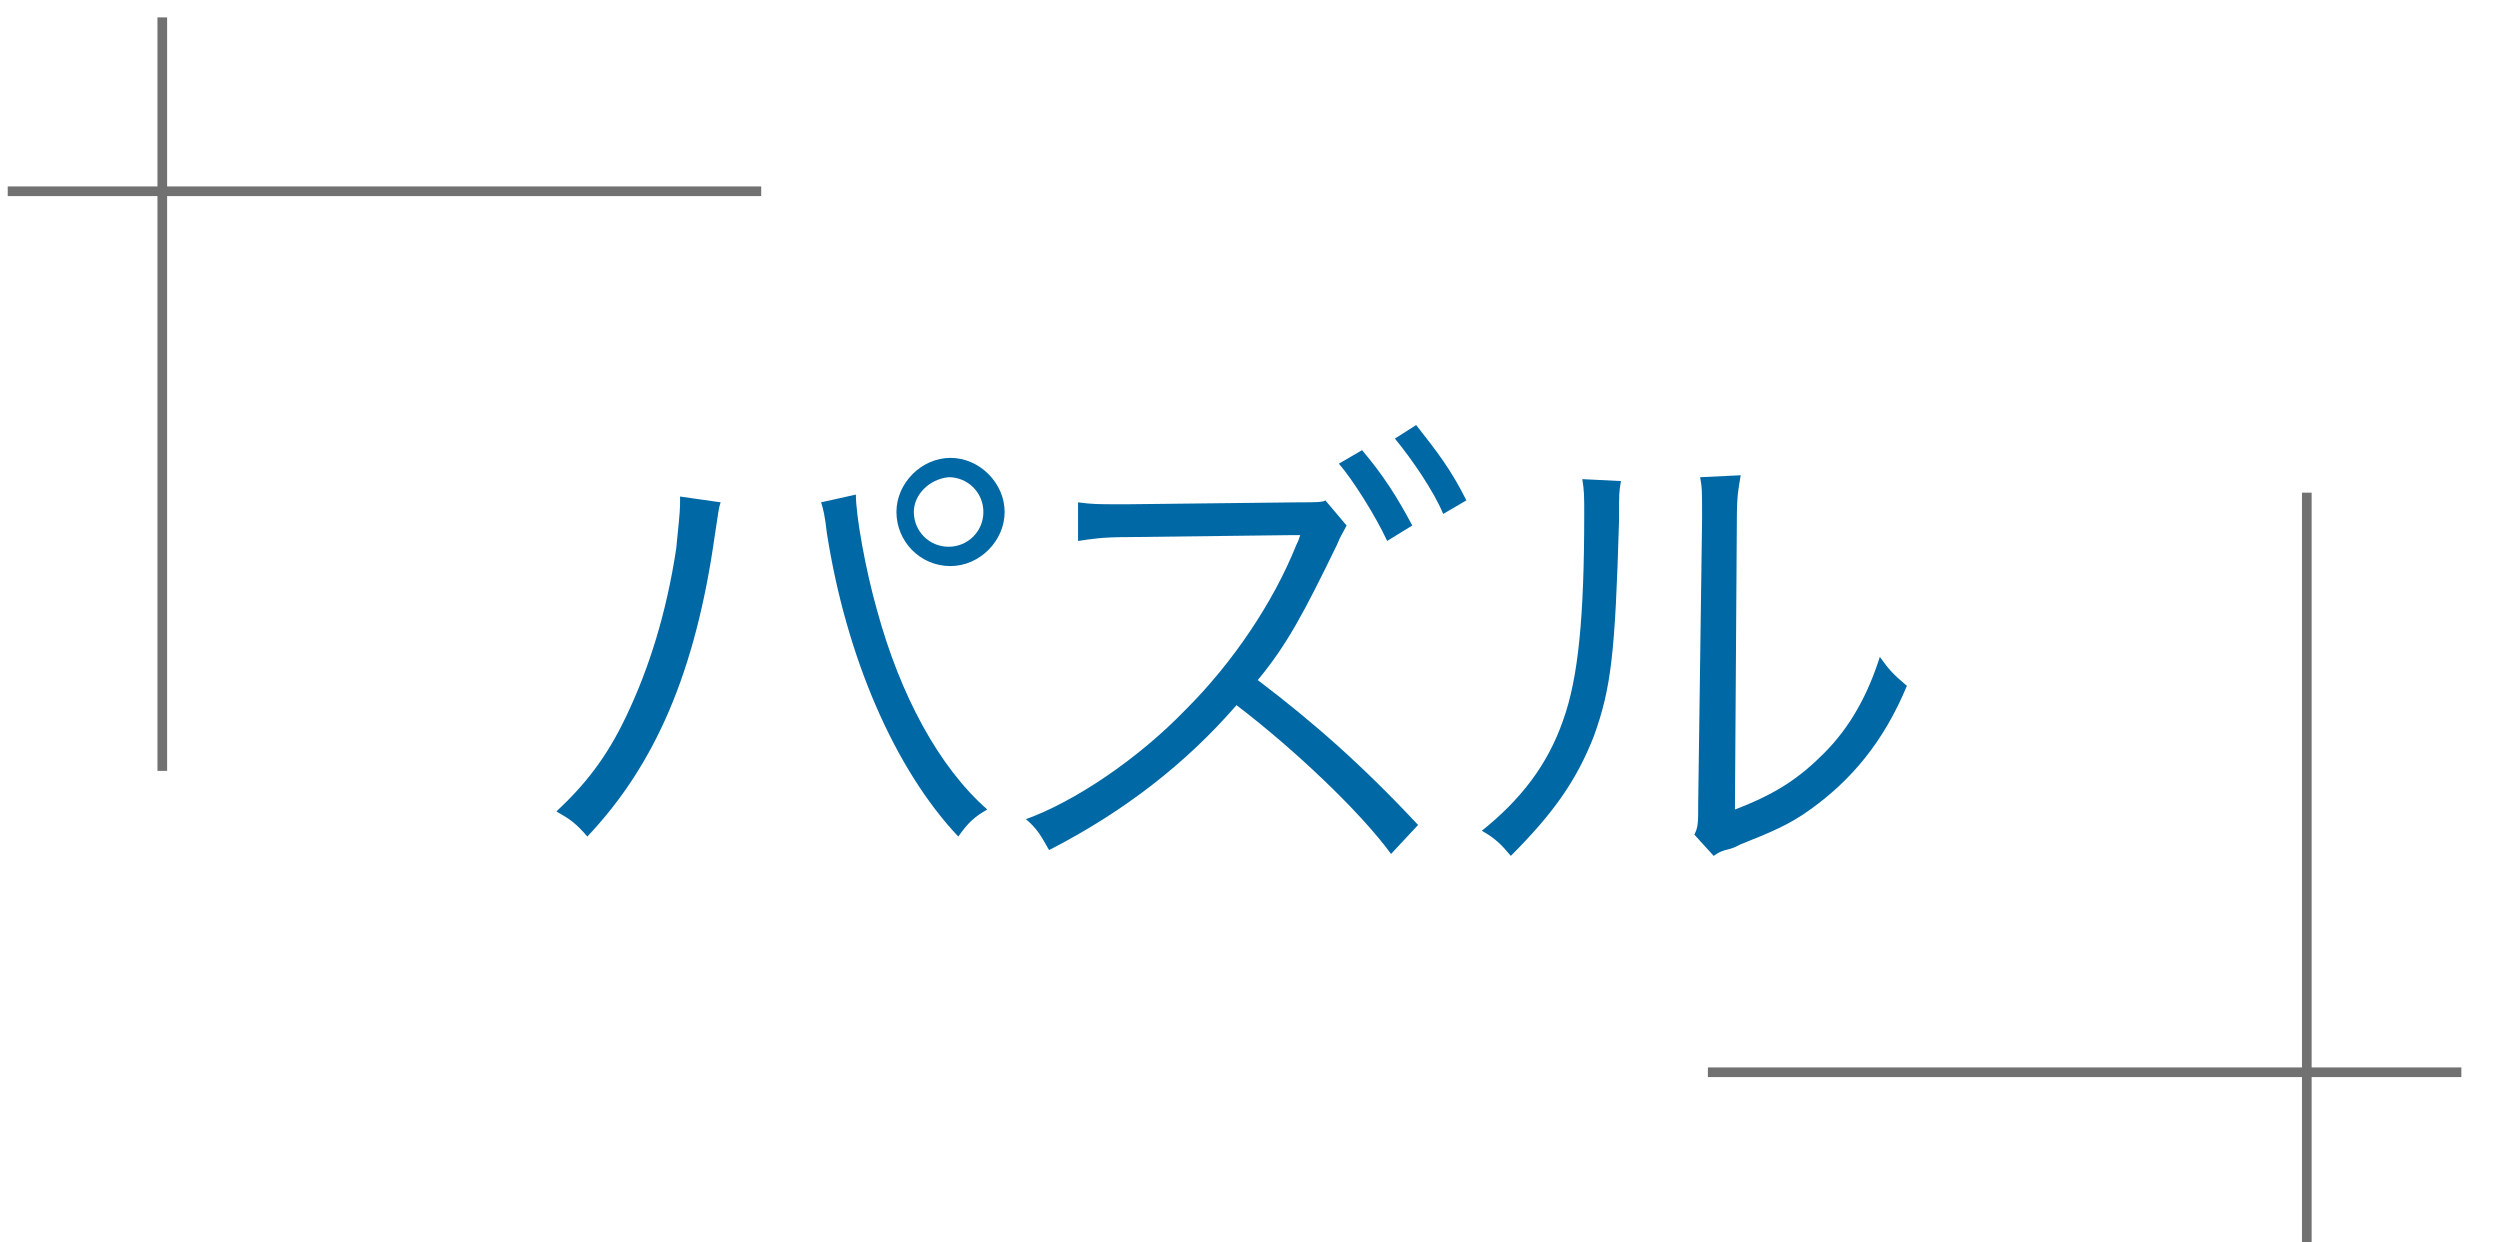 <?xml version="1.0" encoding="utf-8"?>
<!-- Generator: Adobe Illustrator 26.0.3, SVG Export Plug-In . SVG Version: 6.00 Build 0)  -->
<svg version="1.1" id="レイヤー_1" xmlns="http://www.w3.org/2000/svg" xmlns:xlink="http://www.w3.org/1999/xlink" x="0px"
	 y="0px" viewBox="0 0 129.4 64.3" style="enable-background:new 0 0 129.4 64.3;" xml:space="preserve">
<style type="text/css">
	.st0{fill:#0068A5;}
	.st1{fill:none;stroke:#727171;stroke-width:0.5;}
</style>
<g>
	<g>
		<g>
			<path class="st0" d="M37.3,26c-0.1,0.3-0.1,0.4-0.3,1.7c-1,7.1-3.1,11.9-6.6,15.6c-0.6-0.7-0.9-0.9-1.6-1.3
				c1.5-1.4,2.6-2.8,3.6-4.9c1.2-2.5,2.1-5.4,2.6-8.7c0.1-1,0.2-1.9,0.2-2.3c0-0.1,0-0.2,0-0.4L37.3,26z M44.3,25.6
				c0,1.1,0.5,3.9,1.1,6c1.2,4.4,3.2,8.1,5.7,10.3c-0.7,0.4-1,0.7-1.5,1.4c-3.3-3.5-5.8-9.3-6.8-15.7c-0.1-0.9-0.2-1.3-0.3-1.6
				L44.3,25.6z M52,26.5c0,1.5-1.3,2.8-2.8,2.8c-1.6,0-2.8-1.3-2.8-2.8s1.3-2.8,2.8-2.8C50.7,23.7,52,25,52,26.5z M47.3,26.5
				c0,1,0.8,1.8,1.8,1.8c1,0,1.8-0.8,1.8-1.8s-0.8-1.8-1.8-1.8C48.1,24.8,47.3,25.6,47.3,26.5z"/>
			<path class="st0" d="M72,44.2c-1.6-2.2-5.1-5.5-8-7.7c-2.6,3-5.8,5.5-9.7,7.5c-0.4-0.7-0.6-1.1-1.2-1.6c2.5-0.9,5.8-3.1,8.3-5.7
				c2.4-2.4,4.5-5.5,5.7-8.5c0.1-0.2,0.1-0.2,0.2-0.5c-0.2,0-0.3,0-0.6,0l-8.3,0.1c-1.4,0-1.9,0.1-2.6,0.2l0-2
				c0.7,0.1,1.1,0.1,2,0.1h0.6l8.9-0.1c0.7,0,1.2,0,1.3-0.1l1.1,1.3c-0.2,0.4-0.3,0.5-0.5,1c-1.7,3.5-2.6,5.2-4.1,7
				c2.9,2.2,5.4,4.4,8.3,7.5L72,44.2z M70.5,23.3c1.1,1.3,1.8,2.4,2.6,3.9L71.8,28c-0.6-1.3-1.8-3.2-2.5-4L70.5,23.3z M73.3,22
				c1.1,1.4,1.8,2.3,2.6,3.9l-1.2,0.7c-0.5-1.2-1.6-2.8-2.5-3.9L73.3,22z"/>
			<path class="st0" d="M83.9,24.9c-0.1,0.6-0.1,0.6-0.1,2.1c-0.2,6.8-0.4,8.6-1.3,11.1c-0.9,2.3-2.1,4-4.3,6.2
				c-0.5-0.6-0.8-0.9-1.5-1.3c2-1.6,3.4-3.4,4.2-5.7c0.8-2.2,1.1-5.4,1.1-10.7c0-0.9,0-1.2-0.1-1.8L83.9,24.9z M90.1,24.6
				c-0.1,0.6-0.2,1-0.2,2.2l-0.1,15.1c2.1-0.8,3.3-1.6,4.6-2.9c1.4-1.4,2.3-3.1,2.9-5c0.5,0.7,0.7,0.9,1.4,1.5
				c-1.2,2.9-2.9,4.9-5,6.4c-1.1,0.8-2.1,1.2-3.6,1.8c-0.4,0.2-0.4,0.2-0.8,0.3c-0.3,0.1-0.3,0.1-0.6,0.3l-1-1.1
				c0.2-0.4,0.2-0.6,0.2-1.7l0.2-14.6c0-1.6,0-1.6-0.1-2.2L90.1,24.6z"/>
		</g>
	</g>
</g>
<line class="st1" x1="0.4" y1="9.9" x2="39.4" y2="9.9"/>
<line class="st1" x1="8.4" y1="39.9" x2="8.4" y2="0.9"/>
<g>
	<line class="st1" x1="127.4" y1="55.5" x2="88.4" y2="55.5"/>
	<line class="st1" x1="119.4" y1="25.5" x2="119.4" y2="64.5"/>
</g>
</svg>
